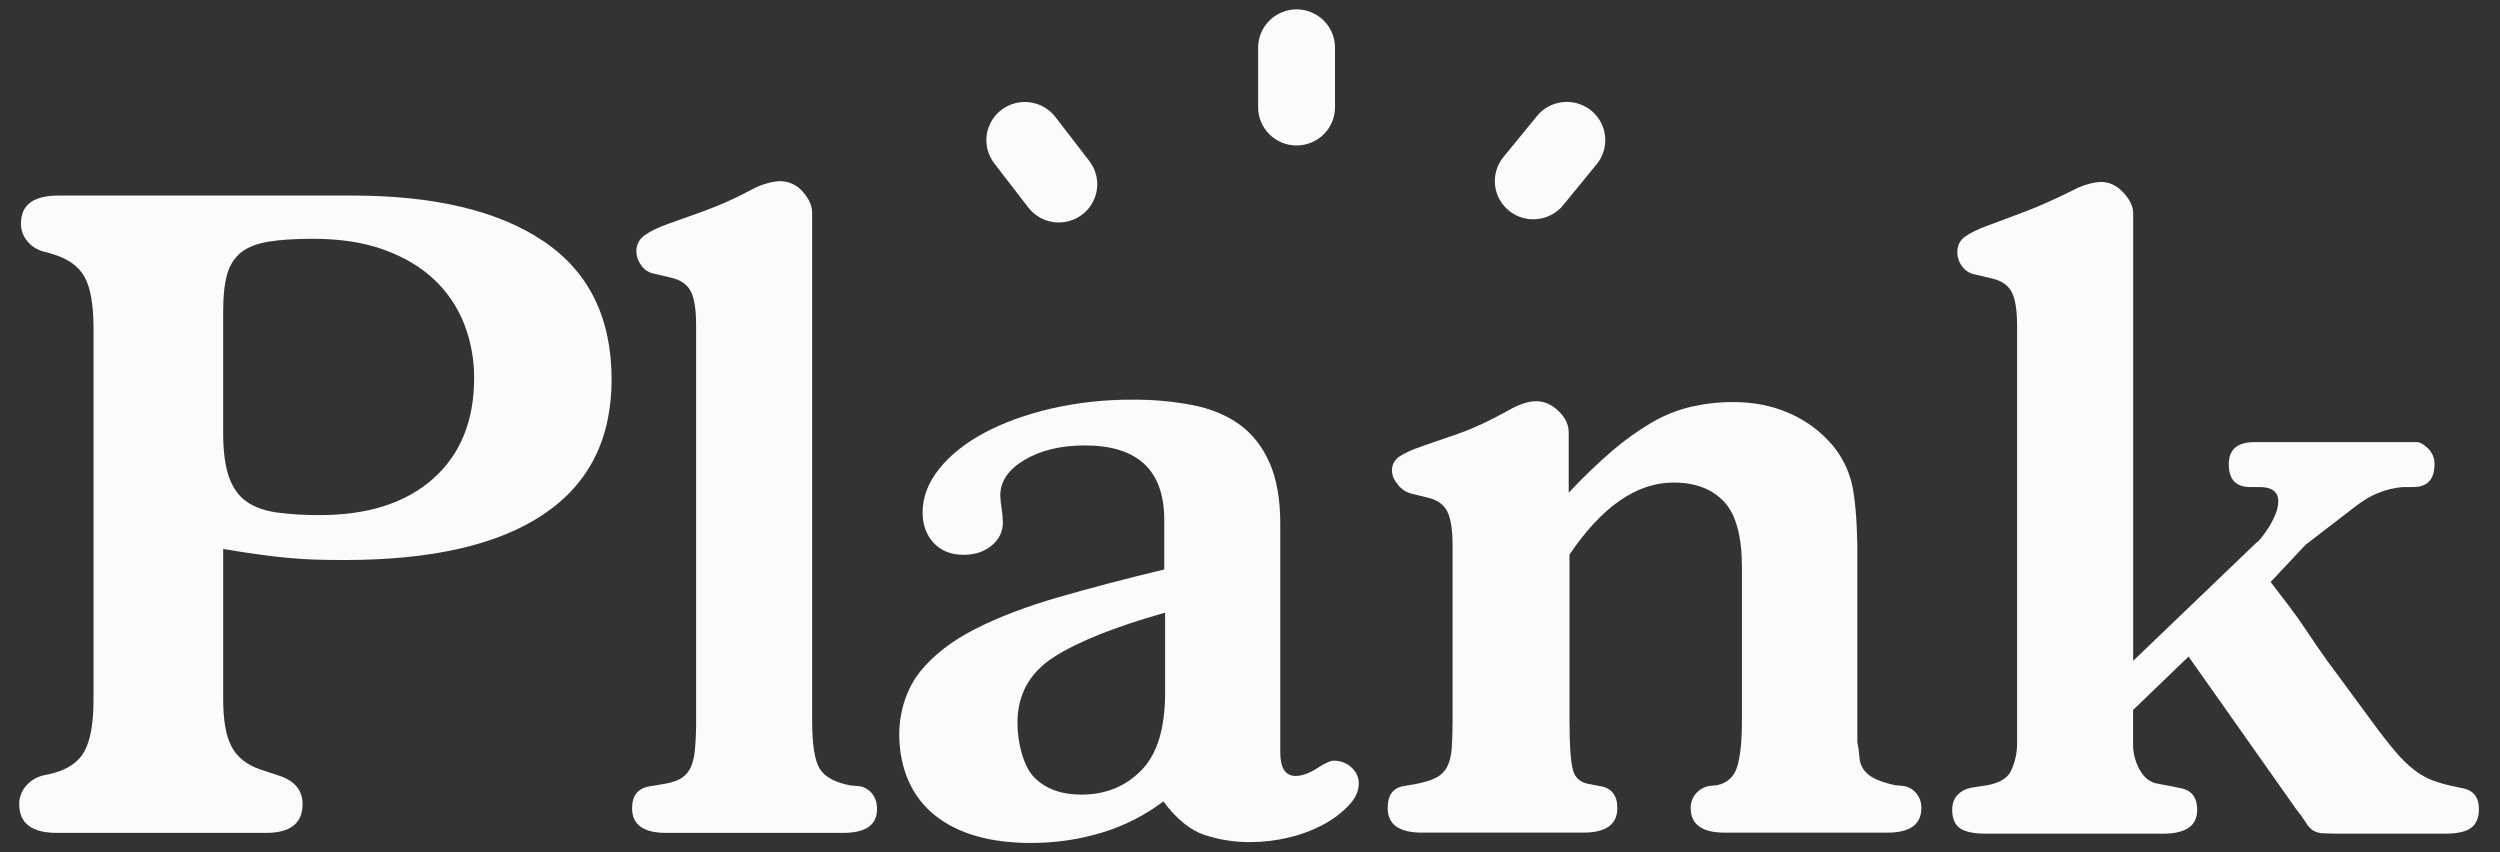 <svg width="132" height="45" viewBox="0 0 132 45" fill="none" xmlns="http://www.w3.org/2000/svg">
<rect x="0" y="0" width="132" height="45" fill="#333333" stroke="none"/>
<path d="M14.67 40.933C15.541 41.202 15.976 41.709 15.976 42.455C15.976 43.469 15.331 43.977 14.039 43.976H2.998C1.676 43.976 1.015 43.469 1.015 42.455C1.013 42.101 1.141 41.759 1.375 41.493C1.619 41.207 1.953 41.01 2.322 40.933L2.728 40.844C3.57 40.635 4.149 40.24 4.464 39.658C4.78 39.077 4.938 38.159 4.938 36.905V17.351C4.938 16.097 4.78 15.188 4.464 14.622C4.149 14.056 3.585 13.653 2.773 13.413L2.458 13.323C2.037 13.234 1.707 13.047 1.466 12.764C1.232 12.498 1.104 12.156 1.106 11.802C1.106 10.817 1.767 10.325 3.089 10.325H18.59C22.946 10.325 26.319 11.13 28.707 12.742C31.096 14.354 32.291 16.786 32.292 20.036C32.292 23.171 31.098 25.542 28.707 27.151C26.318 28.76 22.825 29.566 18.23 29.569C17.628 29.569 17.095 29.562 16.63 29.547C16.165 29.532 15.691 29.502 15.209 29.457C14.728 29.413 14.218 29.353 13.677 29.278C13.137 29.203 12.506 29.107 11.784 28.987V36.906C11.784 38.04 11.934 38.882 12.234 39.434C12.534 39.986 13.03 40.381 13.722 40.62L14.398 40.844L14.67 40.933ZM16.517 12.608C15.555 12.608 14.766 12.66 14.149 12.764C13.533 12.87 13.052 13.063 12.707 13.346C12.363 13.63 12.121 14.018 11.986 14.509C11.851 15.001 11.783 15.636 11.783 16.412V22.855C11.783 23.84 11.888 24.624 12.098 25.206C12.308 25.788 12.624 26.221 13.045 26.504C13.466 26.788 13.999 26.974 14.645 27.063C15.385 27.159 16.131 27.203 16.877 27.197C19.43 27.197 21.428 26.556 22.871 25.273C24.314 23.99 25.035 22.215 25.035 19.948C25.039 18.985 24.863 18.028 24.517 17.128C24.174 16.237 23.636 15.434 22.94 14.777C22.234 14.105 21.348 13.576 20.281 13.188C19.215 12.801 17.96 12.608 16.517 12.608Z" fill="#FCFBFA"/>
<path d="M33.374 42.678C33.374 41.993 33.69 41.605 34.321 41.515L34.862 41.425C35.282 41.365 35.613 41.276 35.854 41.157C36.093 41.04 36.289 40.852 36.417 40.62C36.552 40.382 36.643 40.054 36.688 39.636C36.738 39.1 36.761 38.562 36.755 38.024V17.172C36.755 16.367 36.665 15.777 36.485 15.405C36.304 15.032 35.959 14.786 35.449 14.666L34.502 14.443C34.233 14.385 33.998 14.224 33.848 13.996C33.693 13.788 33.606 13.538 33.6 13.279C33.595 13.113 33.631 12.949 33.706 12.8C33.781 12.652 33.891 12.524 34.028 12.429C34.313 12.22 34.727 12.019 35.267 11.824L37.202 11.131C38.054 10.818 38.882 10.444 39.681 10.013C39.943 9.867 40.223 9.754 40.514 9.677C40.727 9.614 40.946 9.577 41.168 9.565C41.4 9.562 41.63 9.611 41.84 9.708C42.051 9.805 42.237 9.947 42.386 10.124C42.716 10.498 42.881 10.863 42.881 11.22V38.069C42.881 39.323 43.017 40.166 43.287 40.597C43.558 41.029 44.099 41.32 44.911 41.471L45.406 41.515C45.665 41.568 45.897 41.711 46.06 41.918C46.224 42.127 46.307 42.395 46.307 42.724C46.307 43.559 45.706 43.977 44.505 43.977H35.177C33.975 43.977 33.374 43.544 33.374 42.678Z" fill="#FCFBFA"/>
<path d="M61.473 27.457C61.473 24.832 60.075 23.519 57.279 23.519C56.017 23.519 54.957 23.773 54.1 24.28C53.244 24.787 52.815 25.414 52.815 26.16C52.823 26.386 52.845 26.61 52.883 26.832C52.924 27.084 52.947 27.338 52.951 27.593C52.951 28.071 52.755 28.474 52.364 28.802C51.973 29.13 51.477 29.294 50.876 29.294C50.215 29.294 49.689 29.085 49.299 28.668C48.909 28.25 48.714 27.713 48.713 27.056C48.713 26.25 49.006 25.481 49.592 24.751C50.179 24.02 50.975 23.386 51.981 22.849C52.987 22.312 54.16 21.887 55.498 21.573C56.909 21.252 58.354 21.094 59.802 21.103C60.875 21.094 61.947 21.192 63.001 21.395C63.962 21.589 64.781 21.932 65.457 22.423C66.133 22.915 66.659 23.587 67.034 24.438C67.41 25.289 67.597 26.356 67.598 27.638V39.718C67.598 40.553 67.868 40.971 68.41 40.97C68.74 40.97 69.115 40.836 69.537 40.567C69.958 40.298 70.243 40.164 70.393 40.164C70.751 40.152 71.099 40.281 71.361 40.522C71.482 40.629 71.579 40.76 71.645 40.906C71.711 41.053 71.745 41.212 71.744 41.373C71.744 41.76 71.572 42.14 71.226 42.514C70.84 42.919 70.392 43.259 69.897 43.522C69.322 43.833 68.708 44.066 68.071 44.215C67.401 44.379 66.714 44.462 66.025 44.463C65.197 44.47 64.375 44.341 63.59 44.083C62.838 43.83 62.116 43.24 61.425 42.315C60.444 43.055 59.338 43.616 58.158 43.97C56.952 44.331 55.698 44.512 54.438 44.508C52.274 44.508 50.584 44.023 49.368 43.053C48.151 42.084 47.521 40.618 47.482 38.918C47.451 37.57 47.896 36.303 48.602 35.437C49.308 34.571 50.277 33.825 51.511 33.2C52.744 32.575 54.216 32.014 55.927 31.521C57.639 31.028 59.487 30.544 61.474 30.067L61.473 27.457ZM61.518 32.348C58.874 33.094 56.914 33.878 55.637 34.698C54.361 35.519 53.722 36.675 53.722 38.166C53.722 39.181 54.022 40.464 54.623 41.062C55.225 41.659 56.05 41.956 57.102 41.956C58.364 41.956 59.416 41.531 60.256 40.68C61.097 39.829 61.517 38.464 61.518 36.583V32.348Z" fill="#FCFBFA"/>
<path d="M82.87 38.057C82.87 39.339 82.93 40.205 83.05 40.652C83.17 41.099 83.485 41.352 83.997 41.412L84.448 41.502C85.079 41.592 85.395 41.979 85.395 42.665C85.395 43.531 84.794 43.964 83.592 43.963H75.073C73.871 43.963 73.27 43.531 73.27 42.665C73.27 41.979 73.556 41.592 74.127 41.502L74.668 41.412C75.148 41.322 75.524 41.211 75.795 41.076C76.055 40.952 76.268 40.748 76.404 40.495C76.539 40.242 76.621 39.913 76.651 39.51C76.681 39.107 76.696 38.622 76.696 38.056V28.794C76.696 27.988 76.606 27.399 76.426 27.027C76.246 26.655 75.915 26.409 75.434 26.288L74.533 26.064C74.246 25.995 73.991 25.829 73.812 25.594C73.602 25.341 73.497 25.095 73.497 24.855C73.492 24.704 73.526 24.555 73.597 24.421C73.669 24.288 73.774 24.175 73.903 24.095C74.174 23.915 74.572 23.736 75.097 23.557C75.623 23.378 76.269 23.154 77.035 22.886C77.802 22.617 78.666 22.214 79.627 21.677C80.197 21.348 80.693 21.184 81.115 21.184C81.536 21.184 81.927 21.356 82.287 21.699C82.648 22.042 82.828 22.423 82.828 22.84V26.017C83.552 25.236 84.32 24.496 85.128 23.801C85.78 23.24 86.481 22.738 87.225 22.302C87.871 21.926 88.569 21.647 89.298 21.474C90.03 21.308 90.779 21.225 91.53 21.229C92.612 21.229 93.604 21.43 94.506 21.833C95.377 22.214 96.148 22.788 96.76 23.512C97.249 24.098 97.596 24.787 97.774 25.527C97.938 26.244 98.036 27.302 98.067 28.704V39.175C98.122 39.441 98.159 39.71 98.179 39.981C98.189 40.204 98.259 40.42 98.382 40.608C98.522 40.805 98.708 40.966 98.923 41.078C99.164 41.212 99.539 41.339 100.05 41.458L100.545 41.503C100.804 41.556 101.036 41.699 101.199 41.906C101.367 42.124 101.455 42.392 101.447 42.667C101.447 43.533 100.846 43.965 99.644 43.964H91.072C89.87 43.964 89.269 43.532 89.269 42.667C89.262 42.389 89.359 42.118 89.54 41.906C89.714 41.701 89.952 41.559 90.216 41.503L90.667 41.458C91.208 41.339 91.561 41.011 91.726 40.474C91.891 39.937 91.973 39.13 91.973 38.056V29.955C91.973 28.314 91.658 27.158 91.026 26.487C90.395 25.816 89.509 25.48 88.368 25.479C86.414 25.479 84.582 26.747 82.87 29.283V38.057Z" fill="#FCFBFA"/>
<path d="M115.064 41.603C115.695 41.692 116.011 42.08 116.011 42.766C116.011 43.602 115.41 44.019 114.208 44.019H104.879C104.218 44.019 103.752 43.922 103.482 43.728C103.212 43.534 103.077 43.213 103.076 42.766C103.076 42.438 103.166 42.176 103.347 41.983C103.527 41.789 103.763 41.657 104.023 41.603L104.564 41.513C105.435 41.423 105.977 41.148 106.188 40.685C106.393 40.243 106.501 39.762 106.503 39.275V17.215C106.503 16.409 106.413 15.82 106.232 15.448C106.052 15.076 105.706 14.829 105.196 14.709L104.249 14.485C103.985 14.431 103.752 14.279 103.596 14.06C103.434 13.848 103.346 13.588 103.347 13.321C103.347 12.963 103.483 12.687 103.753 12.494C104.024 12.3 104.422 12.106 104.948 11.912C105.473 11.718 106.111 11.48 106.863 11.196C107.614 10.913 108.471 10.532 109.433 10.055C109.696 9.908 109.976 9.795 110.267 9.719C110.479 9.656 110.699 9.618 110.92 9.607C111.371 9.607 111.769 9.793 112.114 10.166C112.459 10.539 112.632 10.904 112.632 11.262V34.891L119.167 28.625C119.197 28.625 119.272 28.552 119.392 28.402C119.529 28.229 119.657 28.05 119.776 27.864C119.916 27.645 120.037 27.413 120.136 27.171C120.233 26.952 120.287 26.717 120.294 26.477C120.294 25.97 119.963 25.716 119.302 25.716H118.806C118.055 25.716 117.679 25.314 117.68 24.508C117.68 23.732 118.131 23.344 119.033 23.344H127.595C127.776 23.344 127.979 23.456 128.204 23.679C128.315 23.787 128.401 23.916 128.46 24.059C128.518 24.201 128.546 24.354 128.542 24.508C128.542 25.314 128.167 25.716 127.416 25.716H126.875C126.426 25.753 125.985 25.859 125.568 26.029C125.117 26.209 124.637 26.507 124.126 26.925L121.738 28.76L119.89 30.729C120.28 31.237 120.611 31.669 120.882 32.027C121.152 32.384 121.407 32.742 121.648 33.101C121.889 33.461 122.15 33.847 122.437 34.264C122.723 34.682 123.09 35.189 123.54 35.786L125.253 38.113C125.733 38.769 126.146 39.298 126.492 39.701C126.787 40.056 127.12 40.379 127.484 40.663C127.771 40.887 128.09 41.068 128.431 41.2C128.79 41.333 129.159 41.437 129.535 41.514L129.94 41.603C130.572 41.693 130.887 42.066 130.887 42.722C130.887 43.169 130.752 43.498 130.482 43.706C130.211 43.915 129.745 44.019 129.085 44.019H123.672C123.22 44.019 122.883 44.013 122.657 43.997C122.466 43.993 122.28 43.939 122.116 43.841C121.966 43.736 121.843 43.598 121.755 43.438C121.599 43.188 121.426 42.949 121.237 42.722L115.556 34.667L112.626 37.488V39.278C112.62 39.764 112.745 40.242 112.987 40.665C113.227 41.083 113.543 41.322 113.934 41.38L114.655 41.515L115.064 41.603Z" fill="#FCFBFA"/>
<path d="M55.723 6.175C55.561 5.965 55.359 5.788 55.128 5.656C54.897 5.523 54.643 5.437 54.378 5.402C54.114 5.367 53.845 5.384 53.588 5.452C53.33 5.52 53.089 5.638 52.877 5.799C52.665 5.96 52.487 6.161 52.353 6.39C52.22 6.619 52.133 6.872 52.098 7.134C52.063 7.397 52.08 7.663 52.148 7.919C52.217 8.175 52.336 8.415 52.498 8.625L54.292 10.955C54.62 11.38 55.103 11.658 55.637 11.729C56.171 11.799 56.712 11.656 57.139 11.331C57.567 11.006 57.847 10.526 57.918 9.996C57.989 9.466 57.845 8.929 57.518 8.504L55.723 6.175Z" fill="#FCFBFA"/>
<path d="M84.748 7.193C84.707 6.795 84.549 6.419 84.293 6.112C84.036 5.804 83.694 5.579 83.308 5.465C82.923 5.351 82.512 5.353 82.128 5.471C81.744 5.59 81.404 5.818 81.151 6.129L79.381 8.292C79.042 8.707 78.882 9.239 78.938 9.771C78.993 10.303 79.259 10.791 79.677 11.128C80.095 11.466 80.631 11.624 81.166 11.569C81.702 11.514 82.194 11.25 82.533 10.835L84.303 8.672C84.472 8.466 84.599 8.23 84.675 7.976C84.751 7.722 84.776 7.456 84.748 7.193Z" fill="#FCFBFA"/>
<path d="M68.459 0.494C67.921 0.495 67.406 0.708 67.025 1.086C66.645 1.463 66.431 1.975 66.43 2.509V5.666C66.43 6.2 66.644 6.713 67.024 7.091C67.405 7.469 67.921 7.681 68.459 7.681C68.997 7.681 69.513 7.469 69.894 7.091C70.274 6.713 70.488 6.2 70.488 5.666V2.509C70.487 1.975 70.273 1.463 69.893 1.085C69.512 0.708 68.997 0.495 68.459 0.494Z" fill="#FCFBFA"/>
</svg>
